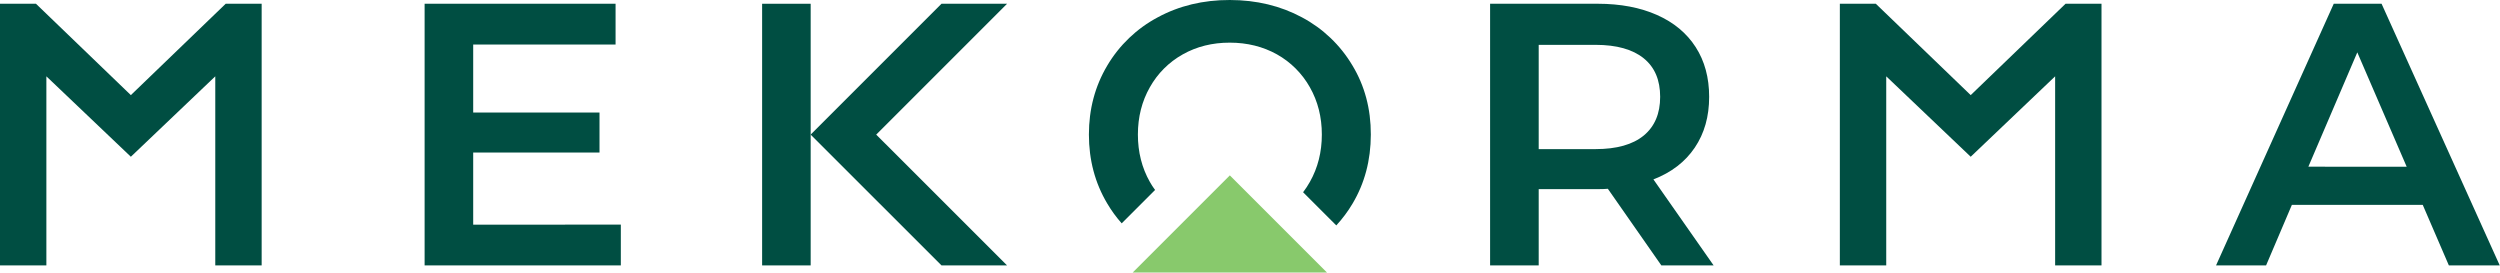 <?xml version="1.0" encoding="UTF-8" standalone="no"?>
<!DOCTYPE svg PUBLIC "-//W3C//DTD SVG 1.1//EN" "http://www.w3.org/Graphics/SVG/1.1/DTD/svg11.dtd">
<svg width="100%" height="100%" viewBox="0 0 7855 857" version="1.1" xmlns="http://www.w3.org/2000/svg" xmlns:xlink="http://www.w3.org/1999/xlink" xml:space="preserve" xmlns:serif="http://www.serif.com/" style="fill-rule:evenodd;clip-rule:evenodd;stroke-linejoin:round;stroke-miterlimit:2;">
  <path d="M1486.78,705.813l0,-226.656l396.875,-0l0,-125.625l-396.875,-0l0,-213.625l447.344,-0l0,-128.125l-600,-0l0,822.125l616.531,-0l0,-128.125l-463.875,0.031Z" style="fill:#004e42;fill-rule:nonzero;" />
  <rect x="2394.59" y="11.813" width="152.531" height="822.094" style="fill:#004e42;fill-rule:nonzero;" />
  <path d="M5195.03,563.657c56.417,-21.771 99.729,-55.031 129.938,-99.781c30.208,-44.75 45.271,-97.959 45.187,-159.625c0,-60.271 -14.114,-112.355 -42.343,-156.25c-28.23,-43.896 -68.761,-77.563 -121.594,-101c-52.709,-23.417 -114.75,-35.157 -186.125,-35.219l-338.219,-0l0,822.125l152.719,-0l-0,-239.688l185.5,0c10.604,0.189 21.211,-0.155 31.781,-1.031l168,240.625l164.25,0l-189.094,-270.156Zm-30.343,-137.844c-34.626,28.458 -85.126,42.688 -151.501,42.688l-178.593,-0l-0,-327.594l178.593,-0c66.376,-0 116.876,14.281 151.501,42.375c34.624,28.094 51.531,68.406 51.531,120.969c-0,52.562 -17.125,93.062 -51.532,121.562Z" style="fill:#004e42;fill-rule:nonzero;" />
  <path d="M7482.91,11.813l-150.281,0l-369.813,822.094l157.219,-0l81.031,-190.219l411.188,0l82.063,190.219l159.843,-0l-371.25,-822.094Zm-230.031,511.938l153.75,-359.219l155.187,359.375l-308.937,-0.156Z" style="fill:#004e42;fill-rule:nonzero;" />
  <path d="M822.125,11.751l0,822.125l-145.719,-0l0,-594.063l-265.25,252.688l-265.437,-252.688l-0,594.063l-145.719,-0l0,-822.125l112.938,-0l298.218,287.125l298.032,-287.125l112.937,-0Z" style="fill:#004e42;fill-rule:nonzero;" />
  <path d="M6602.91,11.751l0,822.125l-145.687,-0l-0,-594.063l-265.282,252.688l-265.406,-252.688l0,594.063l-145.75,-0l0,-822.125l112.938,-0l298.218,287.125l298.063,-287.125l112.906,-0Z" style="fill:#004e42;fill-rule:nonzero;" />
  <path d="M2753.03,422.938l411.156,410.969l-205.999,-0l-411.157,-410.969l411.157,-411.156l205.999,-0l-411.156,411.156Z" style="fill:#004e42;fill-rule:nonzero;" />
  <path d="M4249.34,205.688c-37.956,-63.941 -92.775,-116.23 -158.438,-151.125c-67.416,-36.25 -143.031,-54.437 -226.843,-54.562c-83.813,-0.125 -159.365,18.062 -226.657,54.562c-65.725,34.993 -120.552,87.43 -158.437,151.531c-38.459,64.75 -57.667,136.969 -57.625,216.657c-0,80.041 19.208,152.27 57.625,216.687c13.078,22.195 28.285,43.064 45.406,62.313l104.875,-104.875c-6.074,-8.104 -11.587,-16.613 -16.5,-25.469c-25,-44.188 -37.5,-93.74 -37.5,-148.656c0,-54.917 12.5,-104.396 37.5,-148.438c24.253,-43.392 60.077,-79.215 103.469,-103.469c43.75,-24.625 93.031,-36.906 147.843,-36.843c54.813,0.062 104.209,12.343 148.188,36.843c43.345,24.315 79.154,60.124 103.469,103.469c25,44.188 37.5,93.667 37.5,148.438c-0,54.77 -12.5,104.323 -37.5,148.656c-6.371,11.348 -13.524,22.238 -21.407,32.594l104.282,104.25c19.313,-20.893 36.375,-43.758 50.906,-68.219c38.292,-64.146 57.5,-136.573 57.625,-217.281c0.125,-80.709 -19.135,-153.063 -57.781,-217.063Z" style="fill:#004e42;fill-rule:nonzero;" />
  <path d="M4169.41,856.282l-610.5,-0l305.25,-305.25l144.375,144.406l111.657,111.625l49.218,49.219Z" style="fill:#88c96c;fill-rule:nonzero;" />
</svg>